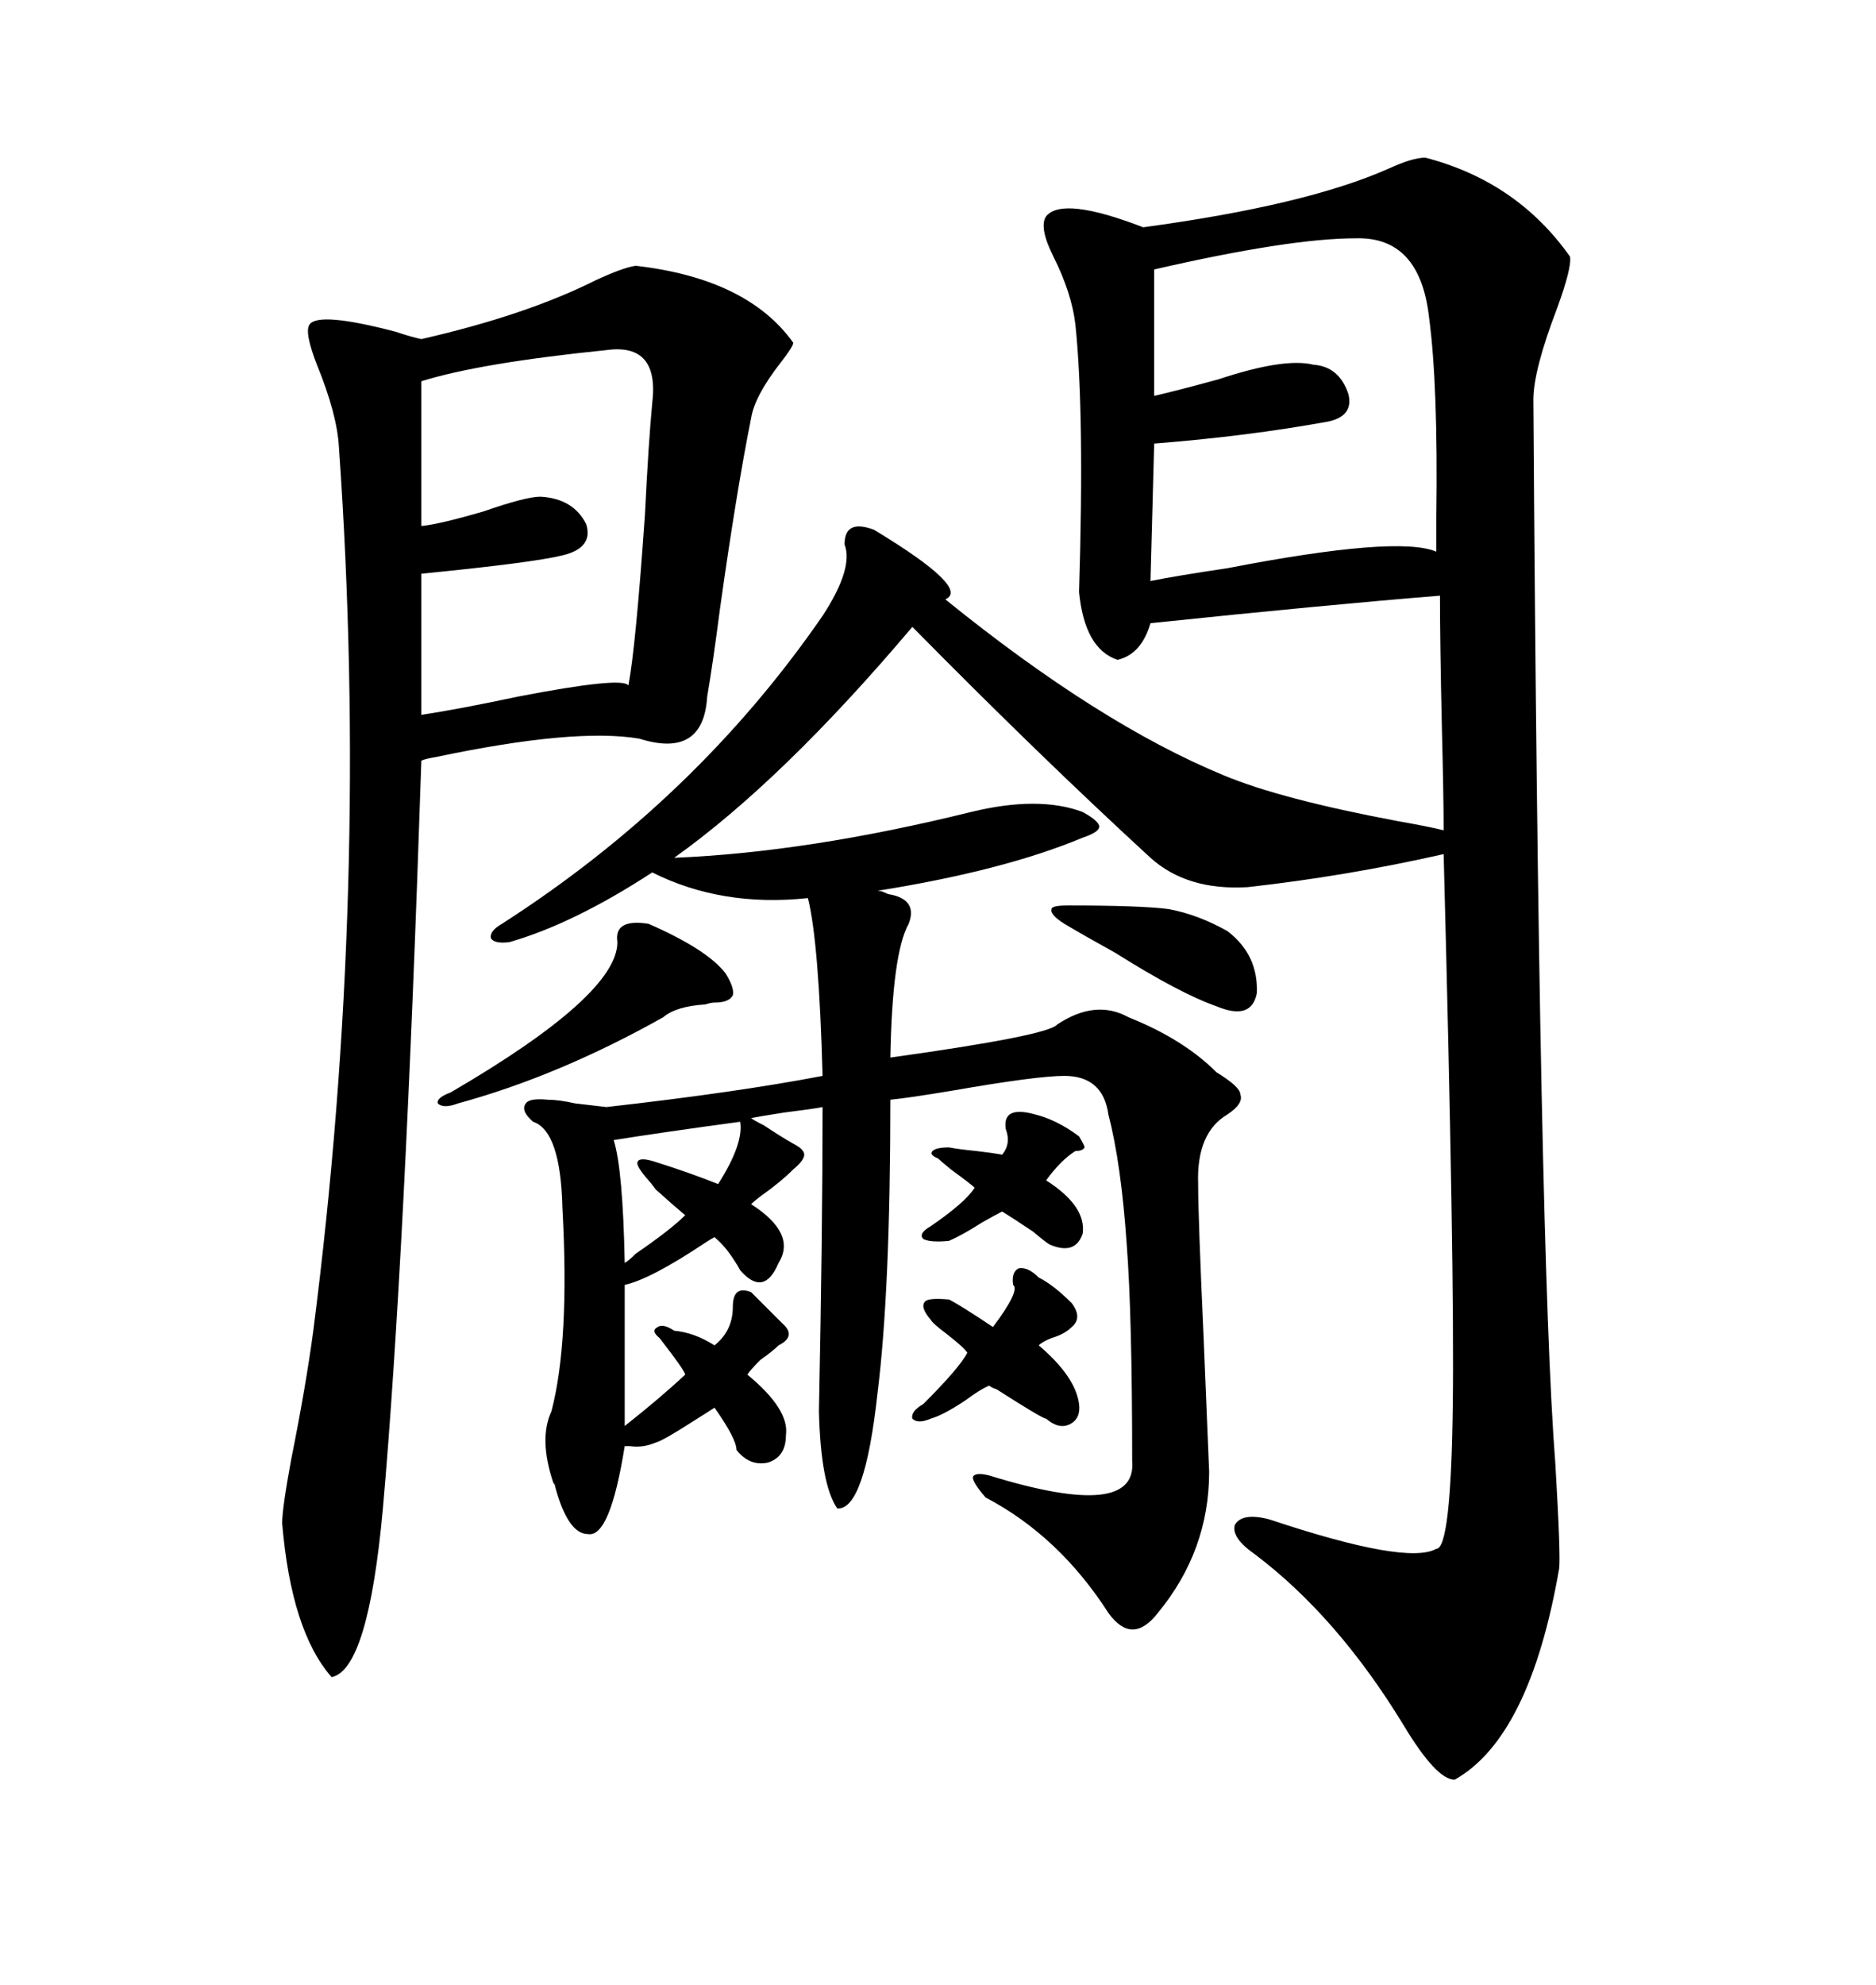 <svg xmlns="http://www.w3.org/2000/svg" xmlns:xlink="http://www.w3.org/1999/xlink" width="300" height="317.285"><path d="M139.75 84.67L139.75 84.67Q155.27 94.04 151.17 95.80L151.17 95.80Q175.78 115.72 195.70 123.93L195.70 123.93Q204.79 127.73 223.54 131.25L223.54 131.25Q228.52 132.13 230.86 132.71L230.86 132.71Q230.86 127.44 230.57 116.02L230.57 116.02Q230.27 102.54 230.27 95.21L230.27 95.21Q212.11 96.68 183.98 99.61L183.98 99.61Q182.52 104.59 178.71 105.47L178.71 105.47Q173.44 103.71 172.56 94.63L172.56 94.63Q173.44 65.92 171.97 51.86L171.97 51.86Q171.39 46.88 168.46 41.02L168.46 41.02Q166.11 36.33 167.29 34.57L167.29 34.57Q169.92 31.35 182.81 36.33L182.81 36.33Q208.89 32.81 222.07 26.95L222.07 26.95Q225.88 25.20 227.93 25.20L227.93 25.20Q242.58 29.00 251.07 41.02L251.07 41.02Q251.37 42.77 249.02 49.22L249.02 49.22Q245.21 59.18 245.21 63.87L245.21 63.87Q246.09 200.39 248.73 234.08L248.73 234.08Q249.61 249.02 249.32 250.78L249.32 250.78Q244.63 277.73 232.62 284.47L232.62 284.47Q229.69 284.47 224.41 275.68L224.41 275.68Q213.87 258.40 200.68 248.44L200.68 248.44Q196.88 245.80 197.46 243.75L197.46 243.75Q198.63 241.70 203.03 242.87L203.03 242.87Q225 250.20 229.69 247.56L229.69 247.56Q232.03 247.56 232.32 224.71L232.32 224.71Q232.62 203.03 230.86 136.52L230.86 136.52Q215.33 140.04 199.51 141.80L199.51 141.80Q189.84 142.38 183.98 137.11L183.98 137.11Q166.11 120.70 145.90 100.20L145.90 100.20Q125.10 124.80 107.81 137.11L107.81 137.11Q129.20 136.23 155.27 129.79L155.27 129.79Q166.11 127.15 173.14 129.79L173.14 129.79Q175.78 131.25 175.78 132.13L175.78 132.13Q175.78 133.01 173.14 133.89L173.14 133.89Q160.55 139.16 140.33 142.38L140.33 142.38Q140.92 142.38 141.50 142.68L141.50 142.68Q142.09 142.97 142.38 142.97L142.38 142.97Q146.78 143.85 145.31 147.66L145.31 147.66Q142.68 152.34 142.38 169.04L142.38 169.04Q167.58 165.53 169.04 163.77L169.04 163.77Q175.20 159.67 180.47 162.60L180.47 162.60Q189.26 166.11 194.53 171.39L194.53 171.39Q198.34 173.73 198.34 174.90L198.34 174.90Q198.93 176.37 196.29 178.13L196.29 178.13Q191.31 181.05 191.60 189.26L191.60 189.26Q191.60 194.53 192.48 213.87L192.48 213.87Q193.07 228.22 193.36 235.25L193.36 235.25Q193.36 247.85 185.16 257.81L185.16 257.81Q181.05 263.09 177.25 257.81L177.25 257.81Q169.34 245.51 157.62 239.36L157.62 239.36Q155.57 237.01 155.57 236.13L155.57 236.13Q155.86 235.25 158.20 235.84L158.20 235.84Q181.93 243.16 181.05 233.50L181.05 233.50Q181.05 210.35 180.18 198.93L180.18 198.93Q179.30 186.04 177.25 178.13L177.25 178.13Q176.37 171.97 170.21 171.97L170.21 171.97Q165.82 171.97 152.34 174.32L152.34 174.32Q145.31 175.49 142.38 175.78L142.38 175.78Q142.38 206.25 140.33 222.66L140.33 222.66Q138.28 241.41 133.89 241.11L133.89 241.11Q131.25 237.30 130.96 225.59L130.96 225.59Q131.54 196.88 131.54 176.95L131.54 176.95Q130.08 177.25 125.39 177.83L125.39 177.83Q121.58 178.42 120.12 178.71L120.12 178.71Q120.41 179.00 122.17 179.88L122.17 179.88Q124.80 181.64 126.86 182.81L126.86 182.81Q128.61 183.69 128.61 184.57L128.61 184.57Q128.61 185.45 126.86 186.91L126.86 186.91Q124.80 188.96 121.88 191.02L121.88 191.02Q120.70 191.89 120.12 192.48L120.12 192.48Q127.44 197.17 124.51 201.86L124.51 201.86Q122.17 207.42 118.36 203.03L118.36 203.03Q118.07 202.44 117.48 201.56L117.48 201.56Q116.02 199.22 114.26 197.75L114.26 197.75Q113.67 198.05 112.79 198.63L112.79 198.63Q104.00 204.49 99.90 205.37L99.90 205.37L99.90 227.93Q105.47 223.54 109.57 219.73L109.57 219.73Q109.57 219.14 105.47 213.87L105.47 213.87Q104.00 212.70 105.18 212.11L105.18 212.11Q106.05 211.52 107.81 212.70L107.81 212.70Q111.04 212.99 114.26 215.04L114.26 215.04Q117.19 212.70 117.19 208.89L117.19 208.89Q117.19 205.37 120.12 206.54L120.12 206.54L125.10 211.52Q127.44 213.57 124.51 215.04L124.51 215.04Q123.63 215.92 121.58 217.38L121.58 217.38Q119.82 219.14 119.53 219.73L119.53 219.73Q126.27 225.29 125.68 229.39L125.68 229.39Q125.68 232.91 122.75 233.79L122.75 233.79Q119.82 234.38 117.77 231.74L117.77 231.74Q117.77 229.98 114.26 225L114.26 225Q113.38 225.59 111.04 227.05L111.04 227.05Q106.05 230.27 104.88 230.57L104.88 230.57Q102.83 231.45 100.78 231.15L100.78 231.15Q100.20 231.15 99.90 231.15L99.90 231.15Q97.56 245.80 94.04 245.21L94.04 245.21Q90.82 245.21 88.77 237.60L88.77 237.60Q88.77 237.30 88.48 237.01L88.48 237.01Q86.13 229.98 88.18 225.59L88.18 225.59Q91.11 214.45 89.94 193.07L89.94 193.07Q89.65 180.76 85.25 179.30L85.25 179.30Q83.20 177.54 84.08 176.37L84.08 176.37Q84.67 175.49 87.60 175.78L87.60 175.78Q89.36 175.78 91.99 176.37L91.99 176.37Q94.63 176.66 96.97 176.95L96.97 176.95Q117.77 174.61 131.54 171.97L131.54 171.97Q130.96 150.59 129.20 143.55L129.20 143.55Q115.43 145.02 104.30 139.45L104.30 139.45Q91.70 147.66 81.45 150.59L81.45 150.59Q79.10 150.88 78.52 150L78.52 150Q78.22 148.83 80.27 147.66L80.27 147.66Q111.33 127.73 131.54 98.44L131.54 98.44Q136.52 90.82 135.06 87.01L135.06 87.01Q135.06 82.91 139.75 84.67ZM101.66 42.48L101.66 42.48Q119.53 44.53 126.86 54.79L126.86 54.79Q126.86 55.37 124.80 58.01L124.80 58.01Q120.70 63.28 120.12 66.80L120.12 66.80Q117.77 78.52 115.14 97.27L115.14 97.27Q113.96 106.35 113.09 111.33L113.09 111.33Q112.50 121.29 102.25 118.07L102.25 118.07Q91.99 116.31 69.73 121.00L69.73 121.00Q67.97 121.29 67.38 121.58L67.38 121.58Q64.75 201.27 61.23 241.11L61.23 241.11Q58.89 266.89 53.03 268.07L53.03 268.07Q46.58 260.74 45.12 243.46L45.12 243.46Q45.12 241.11 46.58 233.20L46.58 233.20Q48.93 221.48 50.10 212.70L50.10 212.70Q59.18 142.09 54.20 71.48L54.20 71.48Q53.91 66.21 50.68 58.30L50.68 58.30Q48.63 53.03 49.51 51.86L49.51 51.86Q50.98 49.80 63.28 53.03L63.28 53.03Q65.92 53.91 67.38 54.20L67.38 54.20Q84.08 50.39 95.21 44.82L95.21 44.82Q99.61 42.77 101.66 42.48ZM216.80 38.09L216.80 38.09Q206.25 38.09 184.57 43.07L184.57 43.07L184.57 63.28Q188.38 62.40 194.82 60.64L194.82 60.64Q205.37 57.13 210.06 58.30L210.06 58.30Q214.16 58.59 215.63 62.99L215.63 62.99Q216.50 66.50 212.40 67.38L212.40 67.38Q199.51 69.73 184.57 70.90L184.57 70.90L183.98 92.87Q188.38 91.99 196.29 90.82L196.29 90.82Q223.54 85.55 229.69 88.18L229.69 88.18Q229.69 86.72 229.69 82.62L229.69 82.62Q229.98 61.52 228.52 50.68L228.52 50.68Q227.05 37.79 216.80 38.09ZM96.97 55.96L96.97 55.96Q76.76 58.01 67.38 60.94L67.38 60.94L67.38 84.08Q70.31 83.79 77.34 81.74L77.34 81.74Q84.08 79.39 86.43 79.39L86.43 79.39Q91.70 79.69 93.75 83.79L93.75 83.79Q94.92 87.60 89.94 88.77L89.94 88.77Q85.25 89.94 67.38 91.70L67.38 91.70L67.38 114.26Q73.24 113.38 82.91 111.33L82.91 111.33Q99.61 108.11 100.49 109.57L100.49 109.57Q101.66 103.42 103.13 82.32L103.13 82.32Q103.71 70.61 104.30 64.45L104.30 64.45Q105.47 54.79 96.97 55.96ZM103.71 147.66L103.71 147.66Q113.09 151.76 116.02 155.57L116.02 155.57Q117.48 157.91 117.19 159.08L117.19 159.08Q116.60 160.25 114.26 160.25L114.26 160.25Q113.67 160.25 112.79 160.55L112.79 160.55Q108.11 160.84 106.05 162.60L106.05 162.60Q89.36 171.97 73.24 176.37L73.24 176.37Q70.90 177.25 70.02 176.37L70.02 176.37Q69.73 175.49 72.07 174.61L72.07 174.61Q98.73 159.08 98.73 150.59L98.73 150.59Q98.14 146.78 103.71 147.66ZM166.11 204.20L166.11 204.20Q168.46 205.37 171.39 208.30L171.39 208.30Q173.14 210.64 171.39 212.11L171.39 212.11Q170.21 213.28 168.16 213.87L168.16 213.87Q166.70 214.45 166.11 215.04L166.11 215.04Q171.97 220.02 172.56 224.41L172.56 224.41Q172.85 226.76 171.09 227.64L171.09 227.64Q169.34 228.52 167.29 226.76L167.29 226.76Q166.70 226.76 159.38 222.07L159.38 222.07Q158.50 221.78 158.20 221.48L158.20 221.48Q156.74 222.07 154.39 223.83L154.39 223.83Q150.88 226.17 148.83 226.76L148.83 226.76Q146.78 227.64 145.90 226.76L145.90 226.76Q145.61 225.59 147.66 224.41L147.66 224.41Q153.52 218.55 154.69 216.21L154.69 216.21Q154.10 215.33 151.46 213.28L151.46 213.28Q149.12 211.52 148.83 210.94L148.83 210.94Q147.07 208.89 147.95 208.01L147.95 208.01Q148.54 207.42 151.76 207.71L151.76 207.71Q153.52 208.59 158.79 212.11L158.79 212.11Q163.18 206.25 162.01 205.37L162.01 205.37Q161.72 203.32 162.89 202.73L162.89 202.73Q164.36 202.44 166.11 204.20ZM170.21 147.66L170.21 147.66Q167.87 146.19 168.16 145.31L168.16 145.31Q168.16 144.73 170.80 144.73L170.80 144.73Q182.52 144.73 186.91 145.31L186.91 145.31Q191.60 146.19 196.29 148.83L196.29 148.83Q201.27 152.64 200.98 158.79L200.98 158.79Q200.10 163.18 194.53 160.84L194.53 160.84Q188.67 158.79 178.42 152.34L178.42 152.34Q173.14 149.41 170.21 147.66ZM165.53 178.13L165.53 178.13Q169.04 179.00 172.56 181.64L172.56 181.64Q173.44 183.11 173.44 183.40L173.44 183.40Q173.14 183.98 171.97 183.98L171.97 183.98Q169.63 185.45 167.29 188.67L167.29 188.67Q173.73 192.77 173.14 197.17L173.14 197.17Q171.97 200.68 167.87 198.93L167.87 198.93Q167.29 198.63 165.23 196.88L165.23 196.88Q161.72 194.53 160.25 193.65L160.25 193.65Q159.08 194.24 157.03 195.41L157.03 195.41Q153.81 197.46 151.76 198.34L151.76 198.34Q148.83 198.63 147.66 198.05L147.66 198.05Q146.78 197.17 148.83 196.00L148.83 196.00Q154.39 192.19 155.86 189.84L155.86 189.84Q155.27 189.26 152.05 186.91L152.05 186.91Q150.29 185.45 150 185.16L150 185.16Q148.54 184.57 149.12 183.98L149.12 183.98Q149.71 183.40 151.76 183.40L151.76 183.40Q153.22 183.69 156.15 183.98L156.15 183.98Q158.79 184.28 160.25 184.57L160.25 184.57Q161.72 182.81 160.84 180.47L160.84 180.47Q160.25 176.66 165.53 178.13ZM118.36 179.30L118.36 179.30Q105.47 181.05 98.14 182.23L98.14 182.23Q99.61 186.91 99.90 201.86L99.90 201.86Q100.49 201.56 101.66 200.39L101.66 200.39Q107.23 196.58 109.57 194.24L109.57 194.24Q107.81 192.77 104.88 190.14L104.88 190.14Q104.00 188.96 103.71 188.67L103.71 188.67Q101.66 186.33 101.95 185.74L101.95 185.74Q102.25 184.86 104.88 185.74L104.88 185.74Q110.45 187.50 114.84 189.26L114.84 189.26Q118.95 182.81 118.36 179.30Z"/></svg>
